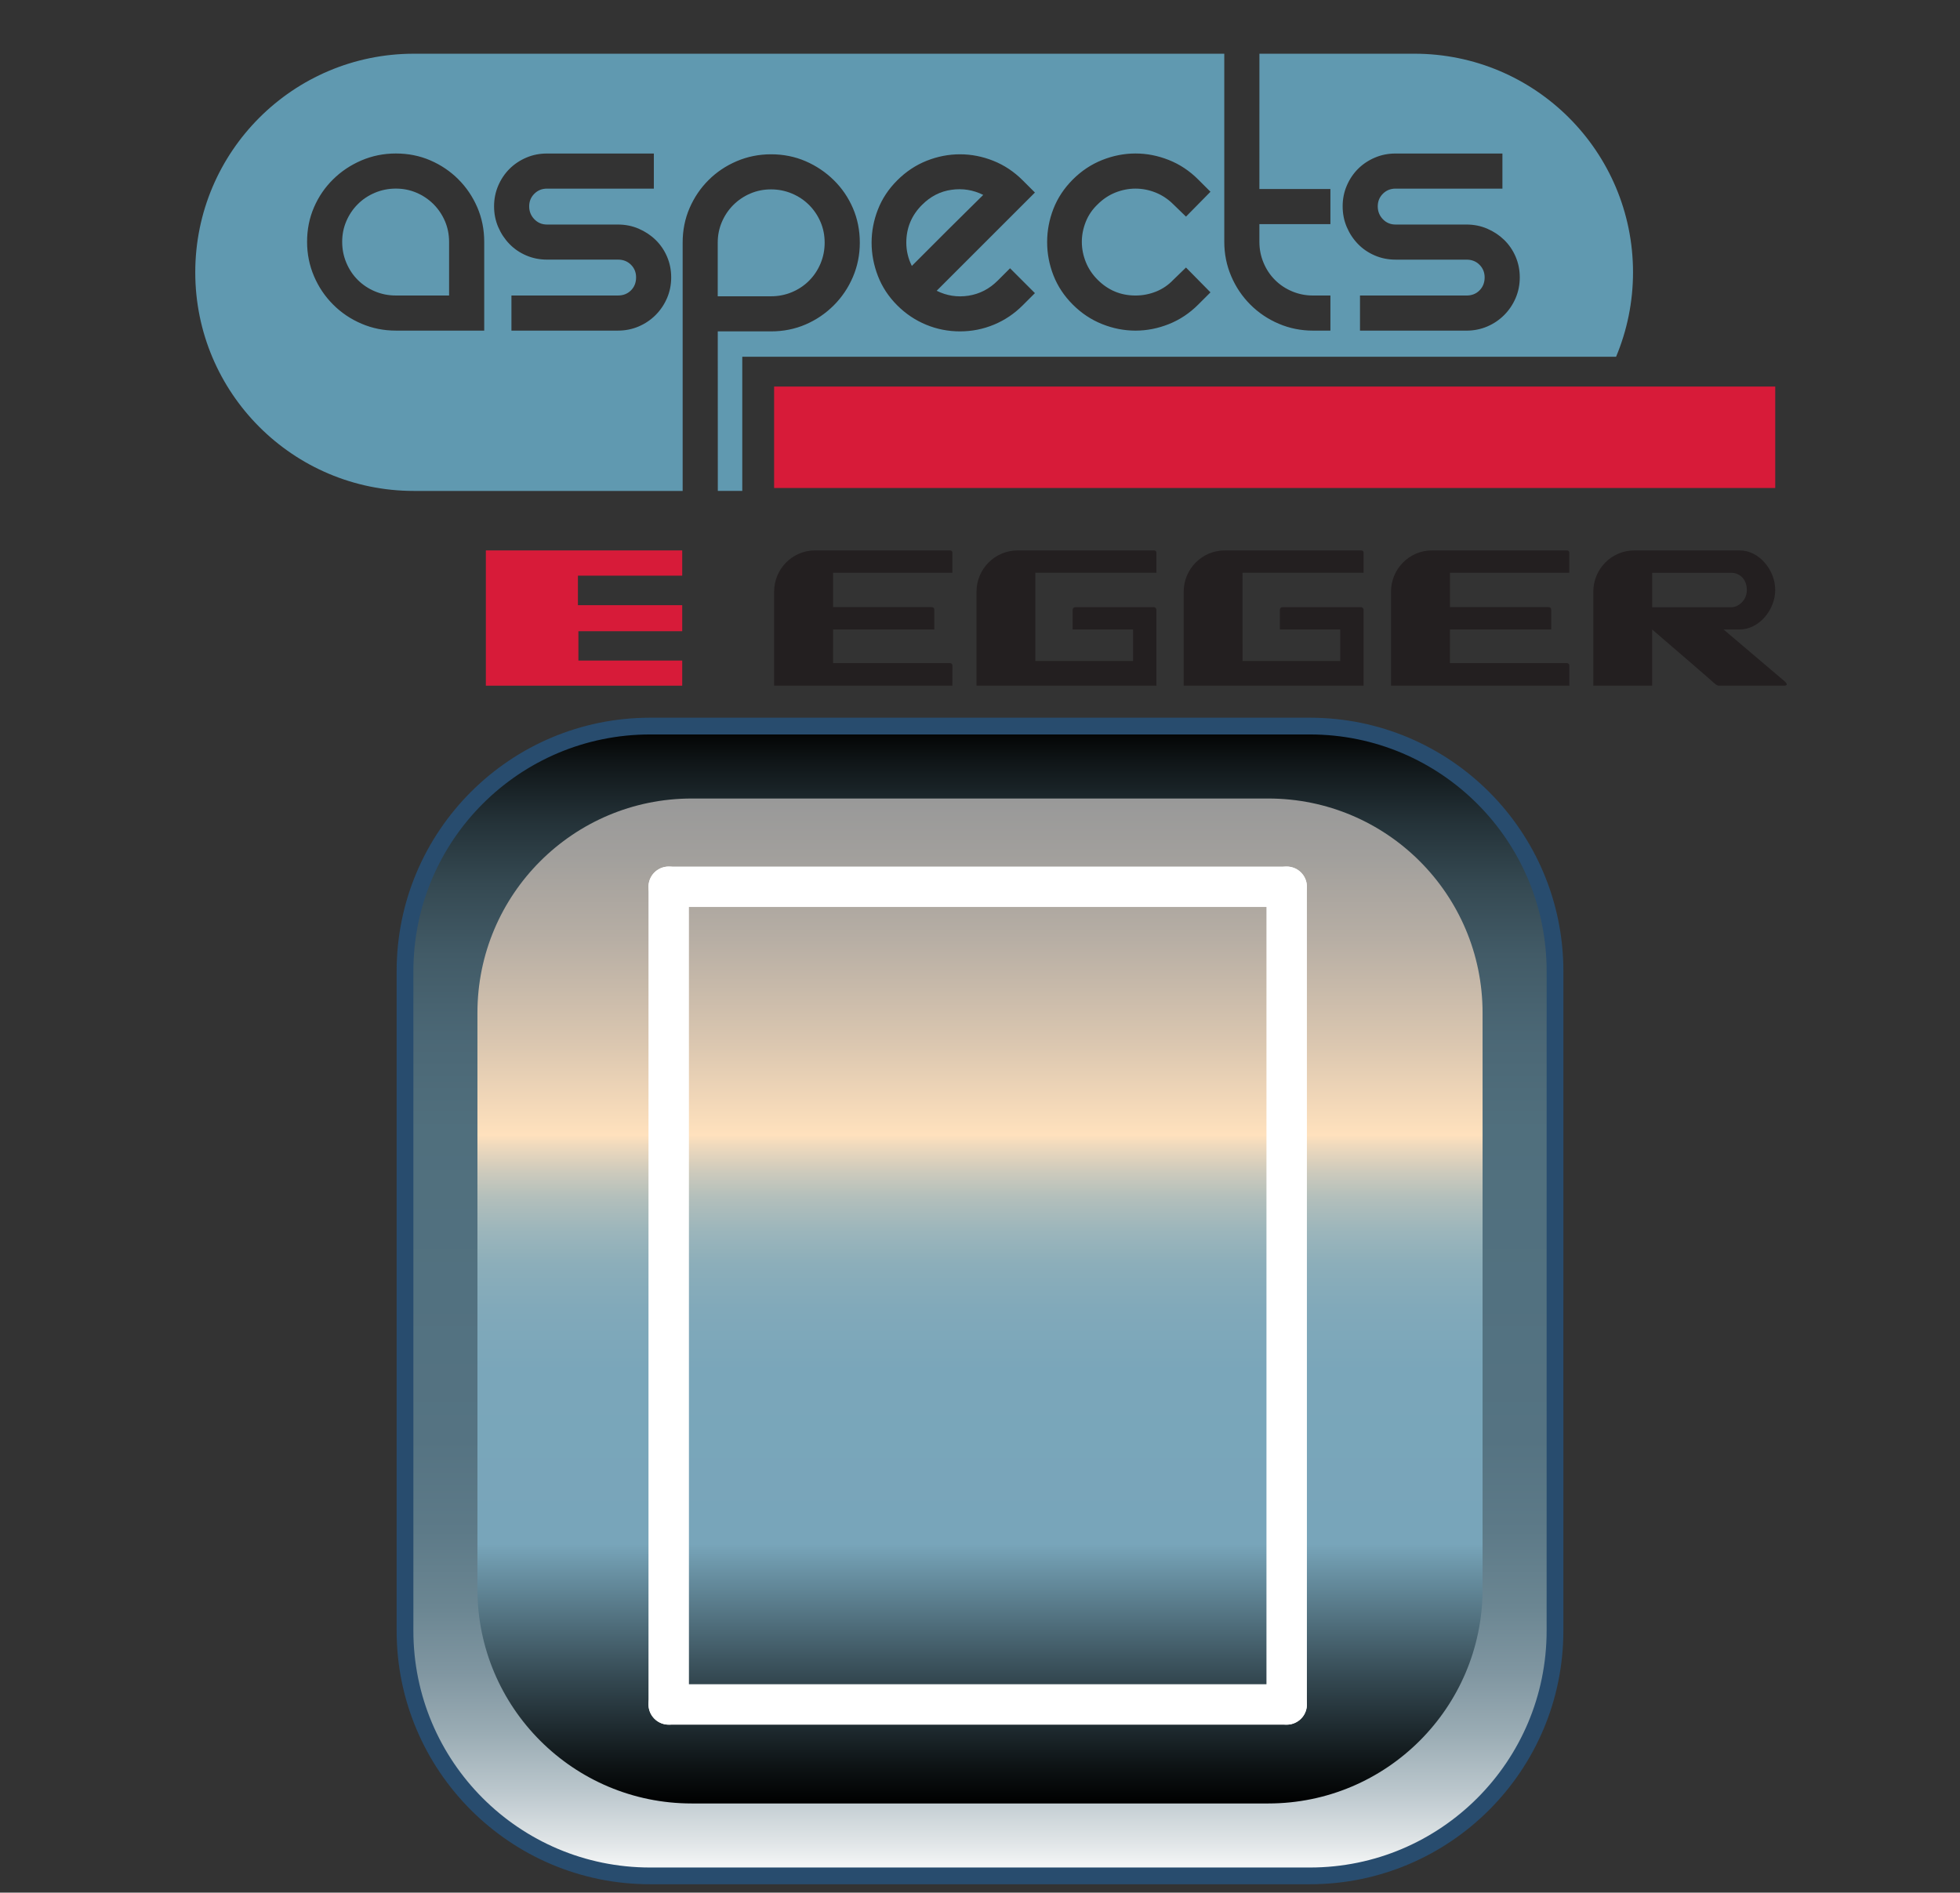 <?xml version="1.0" encoding="utf-8"?>
<!-- Generator: Adobe Illustrator 13.0.0, SVG Export Plug-In . SVG Version: 6.00 Build 14948)  -->
<!DOCTYPE svg PUBLIC "-//W3C//DTD SVG 1.1//EN" "http://www.w3.org/Graphics/SVG/1.1/DTD/svg11.dtd">
<svg version="1.1" id="Layer_1" xmlns="http://www.w3.org/2000/svg" xmlns:xlink="http://www.w3.org/1999/xlink" x="0px" y="0px"
	 width="117px" height="113px" viewBox="0 0 117 113" enable-background="new 0 0 117 113" xml:space="preserve">
<rect x="0" y="0" width="117" height="113" fill="#333333" stroke="none"/>
<rect id="BoundingBox" fill="none" width="117" height="113"/>
<g id="Button">
	<g id="Colour">
		<linearGradient id="SVGID_1_" gradientUnits="userSpaceOnUse" x1="58.501" y1="112" x2="58.501" y2="43.352">
			<stop  offset="0" style="stop-color:#FCFCFC"/>
			<stop  offset="0.029" style="stop-color:#E0E5E7"/>
			<stop  offset="0.075" style="stop-color:#BAC6CC"/>
			<stop  offset="0.124" style="stop-color:#9AACB4"/>
			<stop  offset="0.177" style="stop-color:#8096A1"/>
			<stop  offset="0.234" style="stop-color:#6B8692"/>
			<stop  offset="0.3" style="stop-color:#5D7A88"/>
			<stop  offset="0.379" style="stop-color:#557382"/>
			<stop  offset="0.511" style="stop-color:#527180"/>
			<stop  offset="0.649" style="stop-color:#506F7D"/>
			<stop  offset="0.732" style="stop-color:#4B6775"/>
			<stop  offset="0.801" style="stop-color:#425B67"/>
			<stop  offset="0.862" style="stop-color:#354952"/>
			<stop  offset="0.917" style="stop-color:#243238"/>
			<stop  offset="0.968" style="stop-color:#101618"/>
			<stop  offset="1" style="stop-color:#000000"/>
		</linearGradient>
		<path fill="url(#SVGID_1_)" stroke="#284C6E" d="M92.824,97.361c0,8.082-6.553,14.639-14.633,14.639H38.809
			c-8.082,0-14.633-6.557-14.633-14.639V57.99c0-8.086,6.551-14.639,14.633-14.639h39.382c8.08,0,14.634,6.553,14.634,14.639
			L92.824,97.361L92.824,97.361z"/>
		<linearGradient id="SVGID_2_" gradientUnits="userSpaceOnUse" x1="58.5" y1="47.676" x2="58.5" y2="107.676">
			<stop  offset="0" style="stop-color:#999999"/>
			<stop  offset="0.055" style="stop-color:#A19F9C"/>
			<stop  offset="0.14" style="stop-color:#B7AEA4"/>
			<stop  offset="0.245" style="stop-color:#DBC7B0"/>
			<stop  offset="0.335" style="stop-color:#FFE1BD"/>
			<stop  offset="0.346" style="stop-color:#EED9BD"/>
			<stop  offset="0.37" style="stop-color:#CFCBBC"/>
			<stop  offset="0.397" style="stop-color:#B3BFBB"/>
			<stop  offset="0.428" style="stop-color:#9DB6BB"/>
			<stop  offset="0.463" style="stop-color:#8CAEBA"/>
			<stop  offset="0.508" style="stop-color:#81A9BA"/>
			<stop  offset="0.57" style="stop-color:#7AA6BA"/>
			<stop  offset="0.742" style="stop-color:#78A5BA"/>
			<stop  offset="0.76" style="stop-color:#6E98AB"/>
			<stop  offset="0.878" style="stop-color:#334750"/>
			<stop  offset="0.961" style="stop-color:#0E1416"/>
			<stop  offset="1" style="stop-color:#000000"/>
		</linearGradient>
		<path fill="url(#SVGID_2_)" d="M88.5,94.881c0,7.064-5.728,12.795-12.789,12.795H41.29c-7.063,0-12.79-5.73-12.79-12.795v-34.41
			c0-7.068,5.726-12.795,12.79-12.795h34.421c7.062,0,12.789,5.727,12.789,12.795V94.881L88.5,94.881z"/>
	</g>
	<g id="Icon">
		
			<line fill="none" stroke="#FFFFFF" stroke-width="2.414" stroke-linecap="round" stroke-linejoin="bevel" x1="39.918" y1="101.764" x2="39.918" y2="52.945"/>
		
			<line fill="none" stroke="#FFFFFF" stroke-width="2.414" stroke-linecap="round" stroke-linejoin="bevel" x1="76.807" y1="101.764" x2="39.918" y2="101.764"/>
		
			<line fill="none" stroke="#FFFFFF" stroke-width="2.414" stroke-linecap="round" stroke-linejoin="bevel" x1="76.807" y1="52.945" x2="76.807" y2="101.764"/>
		
			<line fill="none" stroke="#FFFFFF" stroke-width="2.414" stroke-linecap="round" stroke-linejoin="bevel" x1="39.918" y1="52.945" x2="76.807" y2="52.945"/>
	</g>
</g>
<g>
	<g>
		<g>
			<g>
				<path fill="#6099B0" d="M25.878,12.191c-0.291-0.29-0.628-0.518-1.012-0.683c-0.385-0.165-0.797-0.248-1.237-0.248
					c-0.44,0-0.856,0.083-1.248,0.248c-0.393,0.165-0.734,0.393-1.024,0.683c-0.291,0.291-0.518,0.628-0.683,1.013
					c-0.166,0.385-0.248,0.797-0.248,1.236s0.082,0.856,0.248,1.248c0.165,0.393,0.392,0.735,0.683,1.025
					c0.291,0.291,0.632,0.518,1.024,0.683c0.392,0.165,0.808,0.247,1.248,0.247h3.179V14.44c0-0.439-0.083-0.852-0.247-1.236
					C26.396,12.82,26.168,12.482,25.878,12.191z"/>
				<path fill="#6099B0" d="M47.273,17.443c0.392-0.165,0.733-0.392,1.023-0.684c0.291-0.29,0.519-0.631,0.684-1.024
					c0.165-0.392,0.247-0.808,0.247-1.247c0-0.44-0.082-0.852-0.247-1.237c-0.165-0.384-0.393-0.722-0.684-1.013
					c-0.291-0.29-0.631-0.518-1.023-0.683c-0.393-0.165-0.809-0.248-1.249-0.248c-0.439,0-0.851,0.083-1.236,0.248
					c-0.385,0.165-0.723,0.393-1.013,0.683c-0.291,0.291-0.518,0.629-0.683,1.013c-0.165,0.385-0.248,0.797-0.248,1.237v3.202h3.179
					C46.464,17.69,46.88,17.608,47.273,17.443z"/>
				<path fill="#6099B0" d="M96.469,21.303c0.65-1.552,1.012-3.255,1.012-5.044c0-7.208-5.843-13.052-13.052-13.052H75.18
					l-0.002,8.078h4.239v2.096h-4.239v1.06c0,0.439,0.083,0.856,0.248,1.248c0.164,0.393,0.392,0.735,0.683,1.025
					c0.29,0.291,0.631,0.518,1.024,0.683c0.392,0.165,0.809,0.247,1.248,0.247h1.036v2.096h-1.036c-0.723,0-1.405-0.137-2.049-0.412
					c-0.644-0.275-1.209-0.655-1.696-1.143c-0.486-0.487-0.867-1.051-1.141-1.696c-0.275-0.644-0.413-1.326-0.413-2.049V3.207
					H24.708c-7.208,0-13.052,5.843-13.052,13.052S17.5,29.311,24.708,29.311H40.75V14.488c0-0.739,0.137-1.426,0.412-2.062
					s0.652-1.193,1.131-1.671c0.478-0.479,1.04-0.856,1.684-1.131c0.644-0.274,1.327-0.412,2.048-0.412
					c0.738,0,1.425,0.138,2.062,0.412c0.635,0.275,1.196,0.652,1.684,1.131c0.487,0.479,0.867,1.036,1.142,1.671
					c0.274,0.635,0.412,1.323,0.412,2.062c0,0.722-0.137,1.405-0.412,2.048c-0.275,0.644-0.655,1.208-1.142,1.695
					c-0.487,0.487-1.048,0.868-1.684,1.142c-0.636,0.274-1.323,0.412-2.062,0.412h-3.179l0.003,9.524h1.46v-8.008H96.469z
					 M80.395,11.084c0.164-0.384,0.388-0.718,0.67-1c0.283-0.283,0.617-0.507,1.002-0.671c0.384-0.166,0.797-0.247,1.235-0.247
					h6.383v2.096h-6.383c-0.297,0-0.55,0.103-0.754,0.307c-0.203,0.204-0.305,0.455-0.305,0.753c0,0.298,0.102,0.554,0.305,0.766
					c0.204,0.212,0.457,0.318,0.754,0.318h4.24c0.439,0,0.851,0.082,1.235,0.247s0.722,0.389,1.013,0.671
					c0.29,0.283,0.518,0.617,0.683,1.001s0.248,0.797,0.248,1.237c0,0.439-0.083,0.851-0.248,1.236s-0.393,0.722-0.683,1.013
					c-0.291,0.291-0.628,0.519-1.013,0.683s-0.796,0.247-1.235,0.247h-6.359v-2.096h6.359c0.313,0,0.572-0.102,0.775-0.306
					c0.204-0.204,0.307-0.463,0.307-0.777c0-0.298-0.103-0.55-0.307-0.754c-0.203-0.204-0.462-0.306-0.775-0.306h-4.24
					c-0.438,0-0.852-0.083-1.235-0.248c-0.385-0.165-0.719-0.392-1.002-0.683c-0.282-0.29-0.506-0.628-0.67-1.012
					c-0.165-0.385-0.247-0.797-0.247-1.237C80.147,11.881,80.229,11.47,80.395,11.084z M28.904,19.739h-5.275
					c-0.722,0-1.406-0.137-2.049-0.412c-0.644-0.275-1.209-0.655-1.695-1.143c-0.487-0.487-0.868-1.051-1.142-1.696
					c-0.274-0.644-0.412-1.326-0.412-2.049c0-0.738,0.137-1.425,0.412-2.06c0.274-0.636,0.655-1.193,1.142-1.672
					c0.486-0.479,1.051-0.855,1.695-1.131c0.643-0.274,1.327-0.412,2.049-0.412c0.738,0,1.425,0.137,2.061,0.412
					c0.635,0.275,1.193,0.652,1.672,1.131c0.479,0.479,0.855,1.036,1.13,1.672c0.274,0.635,0.413,1.322,0.413,2.06V19.739z
					 M39.819,17.796c-0.166,0.385-0.393,0.722-0.683,1.013s-0.629,0.519-1.013,0.683c-0.385,0.165-0.797,0.247-1.235,0.247h-6.358
					v-2.096h6.358c0.313,0,0.572-0.102,0.777-0.306c0.204-0.204,0.306-0.463,0.306-0.777c0-0.298-0.102-0.55-0.306-0.754
					c-0.205-0.204-0.463-0.306-0.777-0.306h-4.239c-0.44,0-0.853-0.083-1.236-0.248c-0.385-0.165-0.718-0.392-1-0.683
					c-0.282-0.29-0.507-0.628-0.672-1.012c-0.165-0.385-0.248-0.797-0.248-1.237c0-0.439,0.083-0.851,0.248-1.236
					c0.165-0.384,0.39-0.718,0.672-1s0.616-0.507,1-0.671c0.384-0.166,0.796-0.247,1.236-0.247h6.382v2.096h-6.382
					c-0.298,0-0.549,0.103-0.753,0.307c-0.205,0.204-0.307,0.455-0.307,0.753c0,0.298,0.102,0.554,0.307,0.766
					c0.204,0.212,0.455,0.318,0.753,0.318h4.239c0.438,0,0.851,0.082,1.235,0.247c0.384,0.165,0.723,0.389,1.013,0.671
					s0.518,0.617,0.683,1.001c0.165,0.384,0.247,0.797,0.247,1.237C40.066,17,39.984,17.412,39.819,17.796z M62.885,12.462
					c0.252-0.644,0.637-1.225,1.154-1.743c0.519-0.518,1.103-0.907,1.755-1.166c0.651-0.259,1.315-0.389,1.989-0.389
					c0.676,0,1.338,0.13,1.99,0.389c0.651,0.259,1.236,0.647,1.754,1.166l0.731,0.73l-1.461,1.484l-0.753-0.73
					c-0.315-0.314-0.668-0.549-1.061-0.707c-0.393-0.156-0.792-0.235-1.201-0.235c-0.408,0-0.809,0.079-1.201,0.235
					c-0.393,0.158-0.745,0.393-1.059,0.707c-0.314,0.299-0.55,0.644-0.707,1.037c-0.156,0.392-0.236,0.792-0.236,1.201
					s0.08,0.809,0.236,1.201c0.157,0.392,0.393,0.747,0.707,1.06c0.627,0.628,1.381,0.942,2.26,0.942
					c0.424,0,0.832-0.079,1.226-0.235c0.392-0.157,0.737-0.393,1.036-0.707l0.753-0.73l1.461,1.483l-0.731,0.73
					c-0.518,0.519-1.103,0.906-1.754,1.166c-0.652,0.259-1.314,0.389-1.99,0.389c-0.674,0-1.338-0.129-1.989-0.389
					c-0.652-0.259-1.236-0.647-1.755-1.166c-0.518-0.519-0.902-1.099-1.154-1.742c-0.251-0.645-0.377-1.308-0.377-1.99
					C62.508,13.769,62.634,13.106,62.885,12.462z M52.406,12.509c0.251-0.644,0.635-1.225,1.154-1.742
					c0.519-0.519,1.102-0.907,1.754-1.167c0.652-0.259,1.315-0.388,1.991-0.388c0.674,0,1.338,0.129,1.989,0.388
					c0.651,0.26,1.236,0.647,1.755,1.167l0.73,0.729l-5.865,5.864c0.597,0.298,1.229,0.396,1.896,0.295
					c0.667-0.103,1.252-0.405,1.754-0.908l0.73-0.73l1.484,1.484l-0.73,0.73c-0.502,0.503-1.076,0.888-1.719,1.154
					c-0.645,0.267-1.319,0.4-2.025,0.4c-0.707,0-1.382-0.133-2.025-0.4c-0.644-0.267-1.217-0.651-1.719-1.154
					c-0.519-0.518-0.902-1.103-1.154-1.754c-0.251-0.651-0.377-1.314-0.377-1.989C52.029,13.813,52.155,13.153,52.406,12.509z"/>
				<path fill="#6099B0" d="M55.291,15.017c0.385-0.384,0.793-0.792,1.224-1.225c0.432-0.432,0.848-0.843,1.248-1.236
					c0.401-0.393,0.711-0.699,0.93-0.919c-0.597-0.298-1.229-0.4-1.896-0.305c-0.667,0.093-1.251,0.393-1.753,0.895
					c-0.629,0.628-0.943,1.381-0.943,2.261c0,0.486,0.11,0.949,0.33,1.389C54.619,15.688,54.906,15.402,55.291,15.017z"/>
			</g>
		</g>
	</g>
	<g>
		<polygon fill="#D71B39" points="46.21,23.079 105.971,23.079 105.971,29.136 46.21,29.136 46.21,23.079 46.21,23.079 
			46.21,23.079 		"/>
		<path fill="#231F20" d="M46.21,35.329v5.61h10.641c0,0,0.003-1.084,0.003-1.195c0-0.108-0.069-0.151-0.155-0.153
			c-0.084-0.004-6.971,0-6.971,0l0.002-2.007h6.042c0,0,0-1.077,0-1.178s-0.056-0.157-0.157-0.157c-0.1,0-5.885,0-5.885,0v-2.052
			h7.12c0,0,0-1.085,0-1.194c0-0.109-0.069-0.141-0.155-0.141c-0.083,0-8.037,0-8.037,0C47.301,32.863,46.21,33.968,46.21,35.329
			L46.21,35.329L46.21,35.329L46.21,35.329z"/>
		<path fill="#231F20" d="M60.746,32.863c0,0,8.027,0,8.127,0c0.101,0,0.158,0.04,0.158,0.141s0,1.192,0,1.192h-7.227v5.269h5.834
			v-1.882h-3.607c0,0,0-1.096,0-1.178s0.059-0.153,0.163-0.153c0.903,0,4.604-0.002,4.678-0.002c0.082,0,0.159,0.071,0.159,0.156
			c0,0.086,0,4.533,0,4.533H58.292v-5.61C58.292,33.968,59.391,32.863,60.746,32.863L60.746,32.863L60.746,32.863L60.746,32.863z"/>
		<path fill="#231F20" d="M73.112,32.863c0,0,8.026,0,8.128,0c0.1,0,0.157,0.04,0.157,0.141s0,1.192,0,1.192h-7.225l-0.001,5.269
			h5.833v-1.882h-3.605c0,0,0.002-1.095,0.002-1.177c0-0.081,0.054-0.154,0.158-0.154c0.904,0,4.606-0.002,4.679-0.002
			c0.082,0,0.159,0.071,0.159,0.156c0,0.084,0,4.533,0,4.533H70.659v-5.611C70.659,33.967,71.759,32.863,73.112,32.863
			L73.112,32.863L73.112,32.863L73.112,32.863z"/>
		<path fill="#231F20" d="M83.035,35.329v5.61H93.68c0,0,0-1.084,0-1.195c0-0.108-0.07-0.151-0.155-0.153
			c-0.084-0.004-6.973,0-6.973,0l0.002-2.008h6.042c0,0,0-1.076,0-1.177s-0.054-0.157-0.154-0.157s-5.888,0-5.888,0v-2.052h7.122
			c0,0,0-1.085,0-1.194c0-0.109-0.069-0.141-0.155-0.141c-0.084,0-8.037,0-8.037,0C84.126,32.863,83.035,33.968,83.035,35.329
			L83.035,35.329L83.035,35.329L83.035,35.329z"/>
		<polygon fill="#D71B39" points="29.003,32.863 40.724,32.863 40.724,34.371 34.499,34.371 34.499,36.133 40.724,36.133 
			40.724,37.687 34.527,37.687 34.527,39.439 40.724,39.439 40.724,40.939 29.003,40.939 29.003,32.863 29.003,32.863 		"/>
		<path fill-rule="evenodd" clip-rule="evenodd" fill="#231F20" d="M103.368,36.255c0.374,0,0.907-0.386,0.907-1.028
			c0-0.711-0.501-1.026-0.907-1.026h-4.744v2.056l4.744-0.004l0,0V36.255z M103.849,32.863c1.171,0,2.121,1.183,2.121,2.361
			c0,1.176-0.955,2.359-2.128,2.359h-0.956l3.617,3.07c0,0,0.358,0.286-0.021,0.286c-0.201,0-3.145,0-3.845,0
			c-0.16,0.003-0.234-0.093-0.396-0.224c0.127,0.087-3.618-3.132-3.618-3.132v3.356h-3.512v-5.61c0-1.361,1.093-2.466,2.448-2.466
			H103.849L103.849,32.863L103.849,32.863L103.849,32.863z"/>
	</g>
</g>
</svg>
